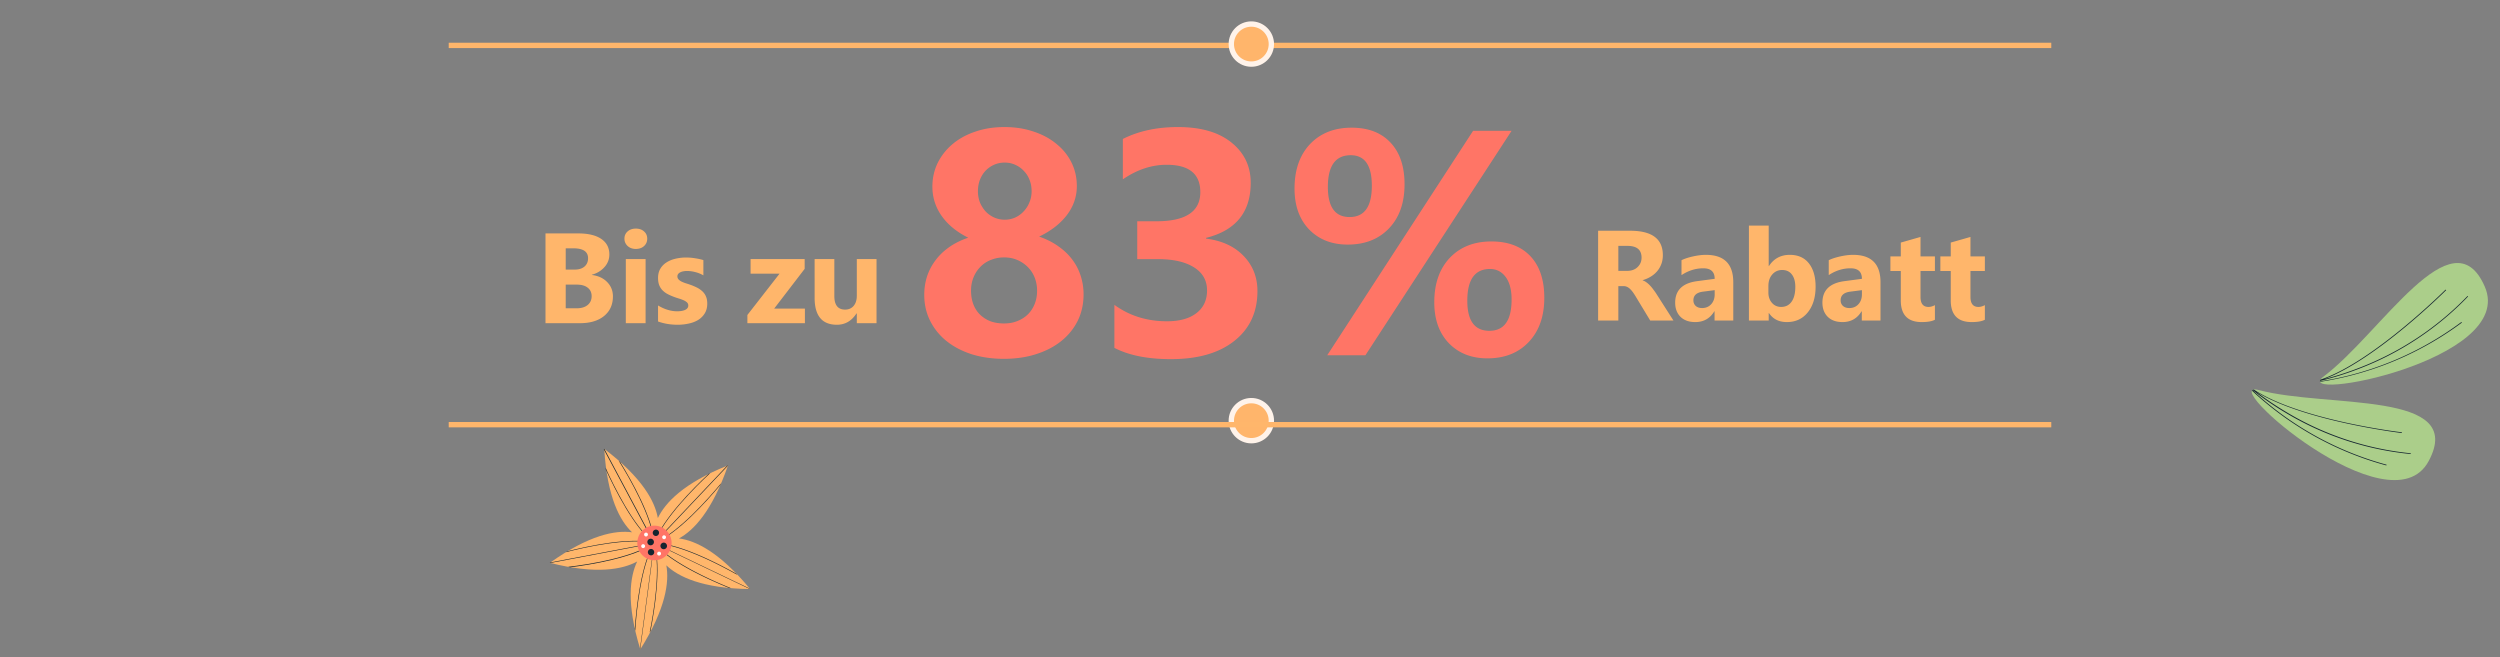 <svg xmlns="http://www.w3.org/2000/svg" width="936" height="246" fill="none"><rect width="100%" height="100%" fill="#808080" stroke="none"/><g clip-path="url(#a)"><path fill="#FFB66B" d="M204.234 121V87.39h12.235q5.625 0 8.648 2.063 3.024 2.063 3.024 5.813 0 2.718-1.852 4.757-1.828 2.04-4.687 2.836v.094q3.585.445 5.718 2.649 2.157 2.202 2.157 5.367 0 4.617-3.305 7.336-3.305 2.695-9.024 2.695zm7.571-28.031v7.969h3.328q2.343 0 3.679-1.126 1.36-1.148 1.36-3.14 0-3.703-5.531-3.703zm0 13.593v8.86h4.101q2.625 0 4.102-1.219 1.5-1.219 1.5-3.328 0-2.015-1.477-3.164-1.453-1.149-4.078-1.149zm26.25-13.359q-1.875 0-3.071-1.101-1.194-1.126-1.195-2.743 0-1.663 1.195-2.718t3.071-1.055q1.898 0 3.07 1.055 1.195 1.054 1.195 2.718 0 1.688-1.195 2.766-1.172 1.078-3.07 1.078M241.711 121h-7.406V97h7.406zm4.664-.633v-6q1.828 1.102 3.633 1.641 1.828.539 3.445.539 1.97 0 3.094-.539 1.148-.54 1.148-1.641a1.52 1.52 0 0 0-.515-1.172q-.516-.468-1.336-.82a15 15 0 0 0-1.758-.633 21 21 0 0 1-1.852-.633 19 19 0 0 1-2.531-1.148 7.8 7.8 0 0 1-1.828-1.453 6 6 0 0 1-1.125-1.899q-.375-1.077-.375-2.554 0-2.016.867-3.469a7.2 7.2 0 0 1 2.344-2.367q1.477-.937 3.352-1.36a17.2 17.2 0 0 1 3.937-.445q1.595 0 3.234.258a23 23 0 0 1 3.235.703v5.719a11.4 11.4 0 0 0-3.024-1.219 12.2 12.2 0 0 0-3.14-.422q-.728 0-1.383.141a4 4 0 0 0-1.125.375 1.95 1.95 0 0 0-.774.633q-.28.375-.281.867 0 .655.422 1.125.422.468 1.102.82.68.329 1.5.609.843.258 1.664.539a21.4 21.4 0 0 1 2.672 1.126 8.3 8.3 0 0 1 2.039 1.429 5.4 5.4 0 0 1 1.312 1.922q.47 1.101.469 2.625 0 2.133-.938 3.656a7.4 7.4 0 0 1-2.461 2.461q-1.523.937-3.539 1.36a19 19 0 0 1-4.148.445q-3.961 0-7.336-1.219m54.984.633H279.82v-3.07l12.047-15.469h-10.851V97h20.25v3.656l-11.414 14.883h11.507zm26.813 0h-7.383v-3.656h-.117q-2.742 4.242-7.336 4.242-8.344 0-8.344-10.102V97h7.383v13.828q0 5.086 4.031 5.086 1.992 0 3.188-1.383 1.195-1.406 1.195-3.797V97h7.383zM626.531 120h-8.695l-5.227-8.648a28 28 0 0 0-1.125-1.758 8.7 8.7 0 0 0-1.101-1.313 3.8 3.8 0 0 0-1.149-.843 2.74 2.74 0 0 0-1.289-.305h-2.039V120h-7.57V86.39h12q12.234 0 12.234 9.141 0 1.758-.539 3.258a9 9 0 0 1-1.523 2.672 9.6 9.6 0 0 1-2.391 2.062 12 12 0 0 1-3.094 1.36v.094q.75.234 1.454.773.702.516 1.359 1.219.656.703 1.242 1.523a22 22 0 0 1 1.102 1.57zm-20.625-27.937v9.351h3.282q2.436 0 3.914-1.406 1.5-1.43 1.5-3.54 0-4.406-5.274-4.406zM648.938 120h-7.008v-3.445h-.094q-2.414 4.03-7.148 4.031-3.493 0-5.508-1.969-1.992-1.992-1.992-5.297 0-6.984 8.273-8.062l6.516-.867q0-3.938-4.266-3.938-4.289 0-8.156 2.555V97.43q1.547-.797 4.218-1.407 2.695-.609 4.899-.609 10.266 0 10.266 10.242zm-6.961-9.75v-1.617l-4.36.562q-3.609.47-3.609 3.258 0 1.266.867 2.086.891.797 2.391.797 2.085 0 3.398-1.43 1.313-1.452 1.313-3.656m20.32 6.961h-.094V120h-7.406V84.469h7.406v15.14h.094q2.742-4.195 7.805-4.195 4.64 0 7.148 3.188 2.508 3.187 2.508 8.718 0 6-2.93 9.633T669 120.586q-4.43 0-6.703-3.375m-.211-10.125v2.461q0 2.32 1.336 3.844 1.335 1.523 3.422 1.523 2.53 0 3.914-1.945 1.406-1.969 1.406-5.555 0-2.976-1.289-4.641-1.266-1.687-3.633-1.687-2.226 0-3.703 1.664-1.453 1.664-1.453 4.336M704.062 120h-7.007v-3.445h-.094q-2.413 4.03-7.149 4.031-3.492 0-5.507-1.969-1.992-1.992-1.993-5.297 0-6.984 8.274-8.062l6.516-.867q0-3.938-4.266-3.938-4.289 0-8.156 2.555V97.43q1.547-.797 4.218-1.407 2.695-.609 4.899-.609 10.266 0 10.265 10.242zm-6.96-9.75v-1.617l-4.36.562q-3.609.47-3.609 3.258 0 1.266.867 2.086.891.797 2.391.797 2.085 0 3.398-1.43 1.313-1.452 1.313-3.656m27.328 9.469q-1.64.867-4.946.867-7.827 0-7.828-8.133v-10.992h-3.89V96h3.89v-5.18l7.383-2.11V96h5.391v5.461h-5.391v9.703q0 3.75 2.977 3.75 1.172 0 2.414-.68zm18.703 0q-1.64.867-4.945.867-7.829 0-7.829-8.133v-10.992h-3.89V96h3.89v-5.18l7.383-2.11V96h5.391v5.461h-5.391v9.703q0 3.75 2.977 3.75 1.172 0 2.414-.68z"/><path fill="#FF7566" d="M346.039 110.383q0-3.516.996-6.738a20.6 20.6 0 0 1 3.106-6.036q2.05-2.812 5.097-4.98 3.106-2.227 7.266-3.633-6.387-3.165-9.902-8.086-3.516-4.98-3.516-11.016 0-4.804 1.992-8.906a21.95 21.95 0 0 1 5.625-7.09q3.574-2.988 8.496-4.629 4.981-1.698 10.84-1.699 5.976 0 10.957 1.7 4.98 1.64 8.555 4.628 3.633 2.93 5.625 6.973t1.992 8.79q0 5.975-3.75 10.898-3.75 4.863-10.371 8.027 4.101 1.406 7.207 3.633 3.105 2.168 5.215 4.98a20.4 20.4 0 0 1 3.164 6.153 22.3 22.3 0 0 1 1.055 6.855q0 5.39-2.168 9.844-2.169 4.394-6.153 7.617-3.926 3.164-9.433 4.922-5.45 1.758-12.071 1.758-6.504 0-12.011-1.7-5.45-1.757-9.434-4.921-3.926-3.165-6.152-7.559-2.227-4.453-2.227-9.785m17.52-1.582q0 2.871.879 5.156.878 2.285 2.519 3.867t3.867 2.461q2.286.82 5.098.82 2.695 0 4.922-.878 2.285-.88 3.926-2.461 1.64-1.582 2.578-3.868.937-2.284.937-5.097 0-2.52-.879-4.805-.88-2.285-2.519-3.926-1.641-1.698-3.926-2.695-2.226-.996-5.039-.996-2.637 0-4.922.937a10.75 10.75 0 0 0-3.926 2.578q-1.64 1.641-2.578 3.926t-.937 4.981m2.578-37.207q0 2.226.761 4.219a11.8 11.8 0 0 0 2.168 3.398q1.349 1.407 3.164 2.227 1.875.82 3.926.82 2.11 0 3.926-.82a9.65 9.65 0 0 0 3.164-2.286q1.407-1.464 2.168-3.398.82-1.935.82-4.16 0-2.286-.761-4.219-.762-1.992-2.168-3.398a9.5 9.5 0 0 0-3.223-2.286q-1.817-.82-3.926-.82-2.226 0-4.101.879a9.65 9.65 0 0 0-3.164 2.285q-1.29 1.406-2.051 3.399-.703 1.933-.703 4.16m51.093 58.652v-16.113q8.438 6.152 19.688 6.152 7.09 0 11.016-3.047 3.984-3.047 3.984-8.496 0-5.624-4.922-8.672-4.863-3.046-13.418-3.046h-7.793v-14.18h7.207q16.406 0 16.406-10.899 0-10.254-12.597-10.254-8.438 0-16.406 5.45V52.023q8.847-4.453 20.625-4.453 12.89 0 20.039 5.801 7.206 5.8 7.207 15.059 0 16.464-16.7 20.625v.293q8.906 1.113 14.063 6.504 5.156 5.331 5.156 13.125 0 11.777-8.613 18.632t-23.789 6.856q-13.008 0-21.153-4.219m87.364-38.672q-8.965 0-14.473-5.683-5.45-5.684-5.449-15.293 0-10.489 5.801-16.641 5.859-6.153 15.586-6.152 9.316 0 14.531 5.566 5.273 5.567 5.273 15.645 0 10.37-5.801 16.465-5.8 6.093-15.468 6.093m1.113-33.457q-8.555 0-8.555 11.895 0 11.25 8.145 11.25 8.32 0 8.32-11.719 0-11.426-7.91-11.426m60.234-9.14L511.215 133h-14.297l54.609-84.023zm-9.023 85.195q-8.965 0-14.473-5.684-5.45-5.683-5.449-15.293 0-10.488 5.801-16.64 5.859-6.153 15.586-6.153 9.375 0 14.59 5.508t5.215 15.586q0 10.371-5.801 16.524-5.801 6.152-15.469 6.152m.937-33.457q-8.496 0-8.496 11.894 0 11.25 8.262 11.25 8.32 0 8.32-11.718 0-5.45-2.226-8.438t-5.86-2.988"/><path fill="#FFB66B" d="M168 16h600v2H168z"/><circle cx="468.5" cy="16.5" r="7.5" fill="#FFB56B" stroke="#FFF3EA" stroke-width="2"/><circle cx="468.5" cy="157.5" r="7.5" fill="#FFB56B" stroke="#FFF3EA" stroke-width="2"/><path fill="#FFB66B" d="M168 158h600v2H168z"/><g clip-path="url(#b)"><path fill="#FFB66B" d="M280.842 220.539c-11.458-13.919-20.507-18.161-26.639-18.951 5.465-2.968 12.442-10.203 18.36-27.348-16.729 6.645-23.576 14.082-26.264 19.723-1.078-6.131-5.717-15.033-20.068-25.906 1.089 18.168 5.919 26.973 10.42 31.239-6.134-.846-15.995.888-30.771 11.431 17.438 4.431 27.251 2.461 32.682-.515-2.705 5.635-4.172 15.571 1.165 32.913 9.63-15.353 10.874-25.348 9.739-31.475 4.433 4.247 13.397 8.671 31.376 8.889"/><path fill="#152530" d="M244.985 203.31q.025-.075.042-.155c-.684-9.456-8.651-23.366-12.812-30.137l-.539-.46c4 6.413 12.21 20.648 13.129 30.259l-18.469-34.62-.195-.163-.065.242 18.468 34.62c-7.442-6.056-14.651-20.802-17.801-27.71-.056.208.056.479.103.714 3.303 7.228 10.498 21.617 17.855 27.372z"/><path fill="#152530" d="m244.988 203.31.155.042c8.637-3.62 19.41-15.625 24.525-21.746l.284-.647c-4.855 5.838-15.756 18.18-24.553 22.054l27.029-28.549q.02-.125.065-.242l-.226.088-27.033 28.566c3.433-9.039 15.138-20.608 20.691-25.759l-.635.312c-5.813 5.433-17.183 16.851-20.368 25.716z"/><path fill="#152530" d="m244.989 203.311-.042.155c6.037 7.181 20.678 13.682 28.005 16.665l.702.058c-6.991-2.8-21.957-9.388-28.322-16.582l35.234 16.858.223.06-.151-.189-35.234-16.859c9.569.45 24.064 8.043 30.628 11.749a7 7 0 0 0-.491-.502c-6.906-3.872-21.151-11.231-30.487-11.452z"/><path fill="#152530" d="m244.988 203.31-.165.068c-4.857 7.97-6.588 24.104-7.155 32.056q.064.35.163.693c.505-7.58 2.124-23.984 6.993-32.341l-5.205 39.051.064.239q.044-.117.065-.242l5.2-39.033c2.506 9.313-.218 25.588-1.716 33.031l.335-.633c1.531-7.842 4.09-23.773 1.437-32.81z"/><path fill="#152530" d="m244.984 203.31-.114-.123c-9.093-2.158-24.769 1.245-32.448 3.211l-.61.356c7.311-1.898 23.292-5.479 32.659-3.451l-38.447 7.278-.201.132.24.064 38.448-7.278c-8.013 5.271-24.165 7.841-31.755 8.719l.686.184c7.855-.974 23.696-3.553 31.408-8.868q.077-.105.134-.224"/><path fill="#FF7566" d="M250.673 200.216a6.5 6.5 0 0 1 .739 2.421 6.54 6.54 0 0 1-1.427 4.769 6.5 6.5 0 0 1-1.947 1.617 6.43 6.43 0 0 1-4.881.451 6.44 6.44 0 0 1-3.78-3.124 6.54 6.54 0 0 1-.49-4.946 6.53 6.53 0 0 1 3.125-3.861 6.43 6.43 0 0 1 4.881-.451 6.44 6.44 0 0 1 3.78 3.124"/><path fill="#152530" d="M244.68 202.338a1.22 1.22 0 0 1-.44 1.643 1.198 1.198 0 0 1-1.716-.459 1.22 1.22 0 0 1-.111-.911c.082-.307.28-.57.552-.733.141-.09.299-.15.464-.176s.334-.017.495.027a1.2 1.2 0 0 1 .756.609"/><path fill="#fff" d="M242.496 199.769a.736.736 0 0 1-.264.986.69.69 0 0 1-.978-.262.73.73 0 0 1-.072-.548.723.723 0 0 1 .336-.438.725.725 0 0 1 .978.262M241.424 204.118a.74.74 0 0 1-.264.986.7.7 0 0 1-.27.093.719.719 0 0 1-.791-.906.74.74 0 0 1 .6-.538.711.711 0 0 1 .725.365M247.387 206.903a.746.746 0 0 1-.054.814.7.7 0 0 1-.215.189.74.74 0 0 1-.995-.266.738.738 0 0 1 .265-.987.71.71 0 0 1 .553-.091.7.7 0 0 1 .446.341M249.263 200.786a.736.736 0 0 1-.529 1.079.7.7 0 0 1-.53-.142.731.731 0 0 1-.255-.77.74.74 0 0 1 .341-.447.74.74 0 0 1 .973.28"/><path fill="#152530" d="M244.78 206.148c.078.134.129.284.149.439a1.17 1.17 0 0 1-.236.881 1.19 1.19 0 0 1-1.254.422 1.2 1.2 0 0 1-.725-.553 1.22 1.22 0 0 1-.111-.91c.082-.308.28-.571.552-.733a1.165 1.165 0 0 1 1.625.454M249.576 203.817a1.2 1.2 0 0 1 .12.904 1.176 1.176 0 0 1-.556.722 1.198 1.198 0 0 1-1.715-.459 1.225 1.225 0 0 1 .44-1.644 1.203 1.203 0 0 1 1.711.477M246.597 198.866a1.22 1.22 0 0 1-.44 1.643 1.16 1.16 0 0 1-.898.125 1.17 1.17 0 0 1-.715-.557 1.18 1.18 0 0 1-.119-.903q.061-.23.206-.417.144-.188.349-.306a1.182 1.182 0 0 1 1.617.415"/></g><g clip-path="url(#c)"><path fill="#ABCE8A" d="M870.081 140.863c-13.67 10.284 72.341-5.73 60.222-33.551s-38.93 17.538-60.222 33.551"/><path fill="#152530" d="M882.978 138.155a118 118 0 0 1-14.383 4.486 1.35 1.35 0 0 1 .198-.515c19.61-6.54 46.556-33.421 46.84-33.702l.208.209c-.284.282-26.17 26.111-45.746 33.326a115 115 0 0 0 12.774-4.087 112 112 0 0 0 40.981-27.058l.196.197a112.3 112.3 0 0 1-41.068 27.144"/><path fill="#152530" d="M868.533 142.779a119.1 119.1 0 0 0 53.007-22.21l.208.209a119.54 119.54 0 0 1-53.043 22.173.7.7 0 0 1-.172-.172"/><path fill="#ABCE8A" d="M845.69 146.036c-16.558-4.363 49.196 53.31 63.581 26.637 14.386-26.672-37.836-19.77-63.581-26.637"/><path fill="#152530" d="M855.748 154.544a114 114 0 0 1-12.416-8.521c.162-.093.343-.147.529-.158 17.242 11.389 55.004 15.996 55.397 15.973l-.026.294c-.417-.051-36.731-4.455-54.441-15.428a114 114 0 0 0 11.118 7.509 111.8 111.8 0 0 0 46.682 15.496l-.038.282a111.9 111.9 0 0 1-46.805-15.447"/><path fill="#152530" d="M843.321 146.033a119.2 119.2 0 0 0 50.205 27.948l-.062.282a119.6 119.6 0 0 1-50.341-28.009.6.6 0 0 1 .198-.221"/></g></g><defs><clipPath id="a"><path fill="#fff" d="M0 0h936v246H0z"/></clipPath><clipPath id="b"><path fill="#fff" d="m219.414 160 72.444 19.411-19.411 72.445-72.444-19.412z"/></clipPath><clipPath id="c"><path fill="#fff" d="m907.594 82.249 46.484 46.853-65.664 65.146-46.484-46.853z"/></clipPath></defs></svg>
